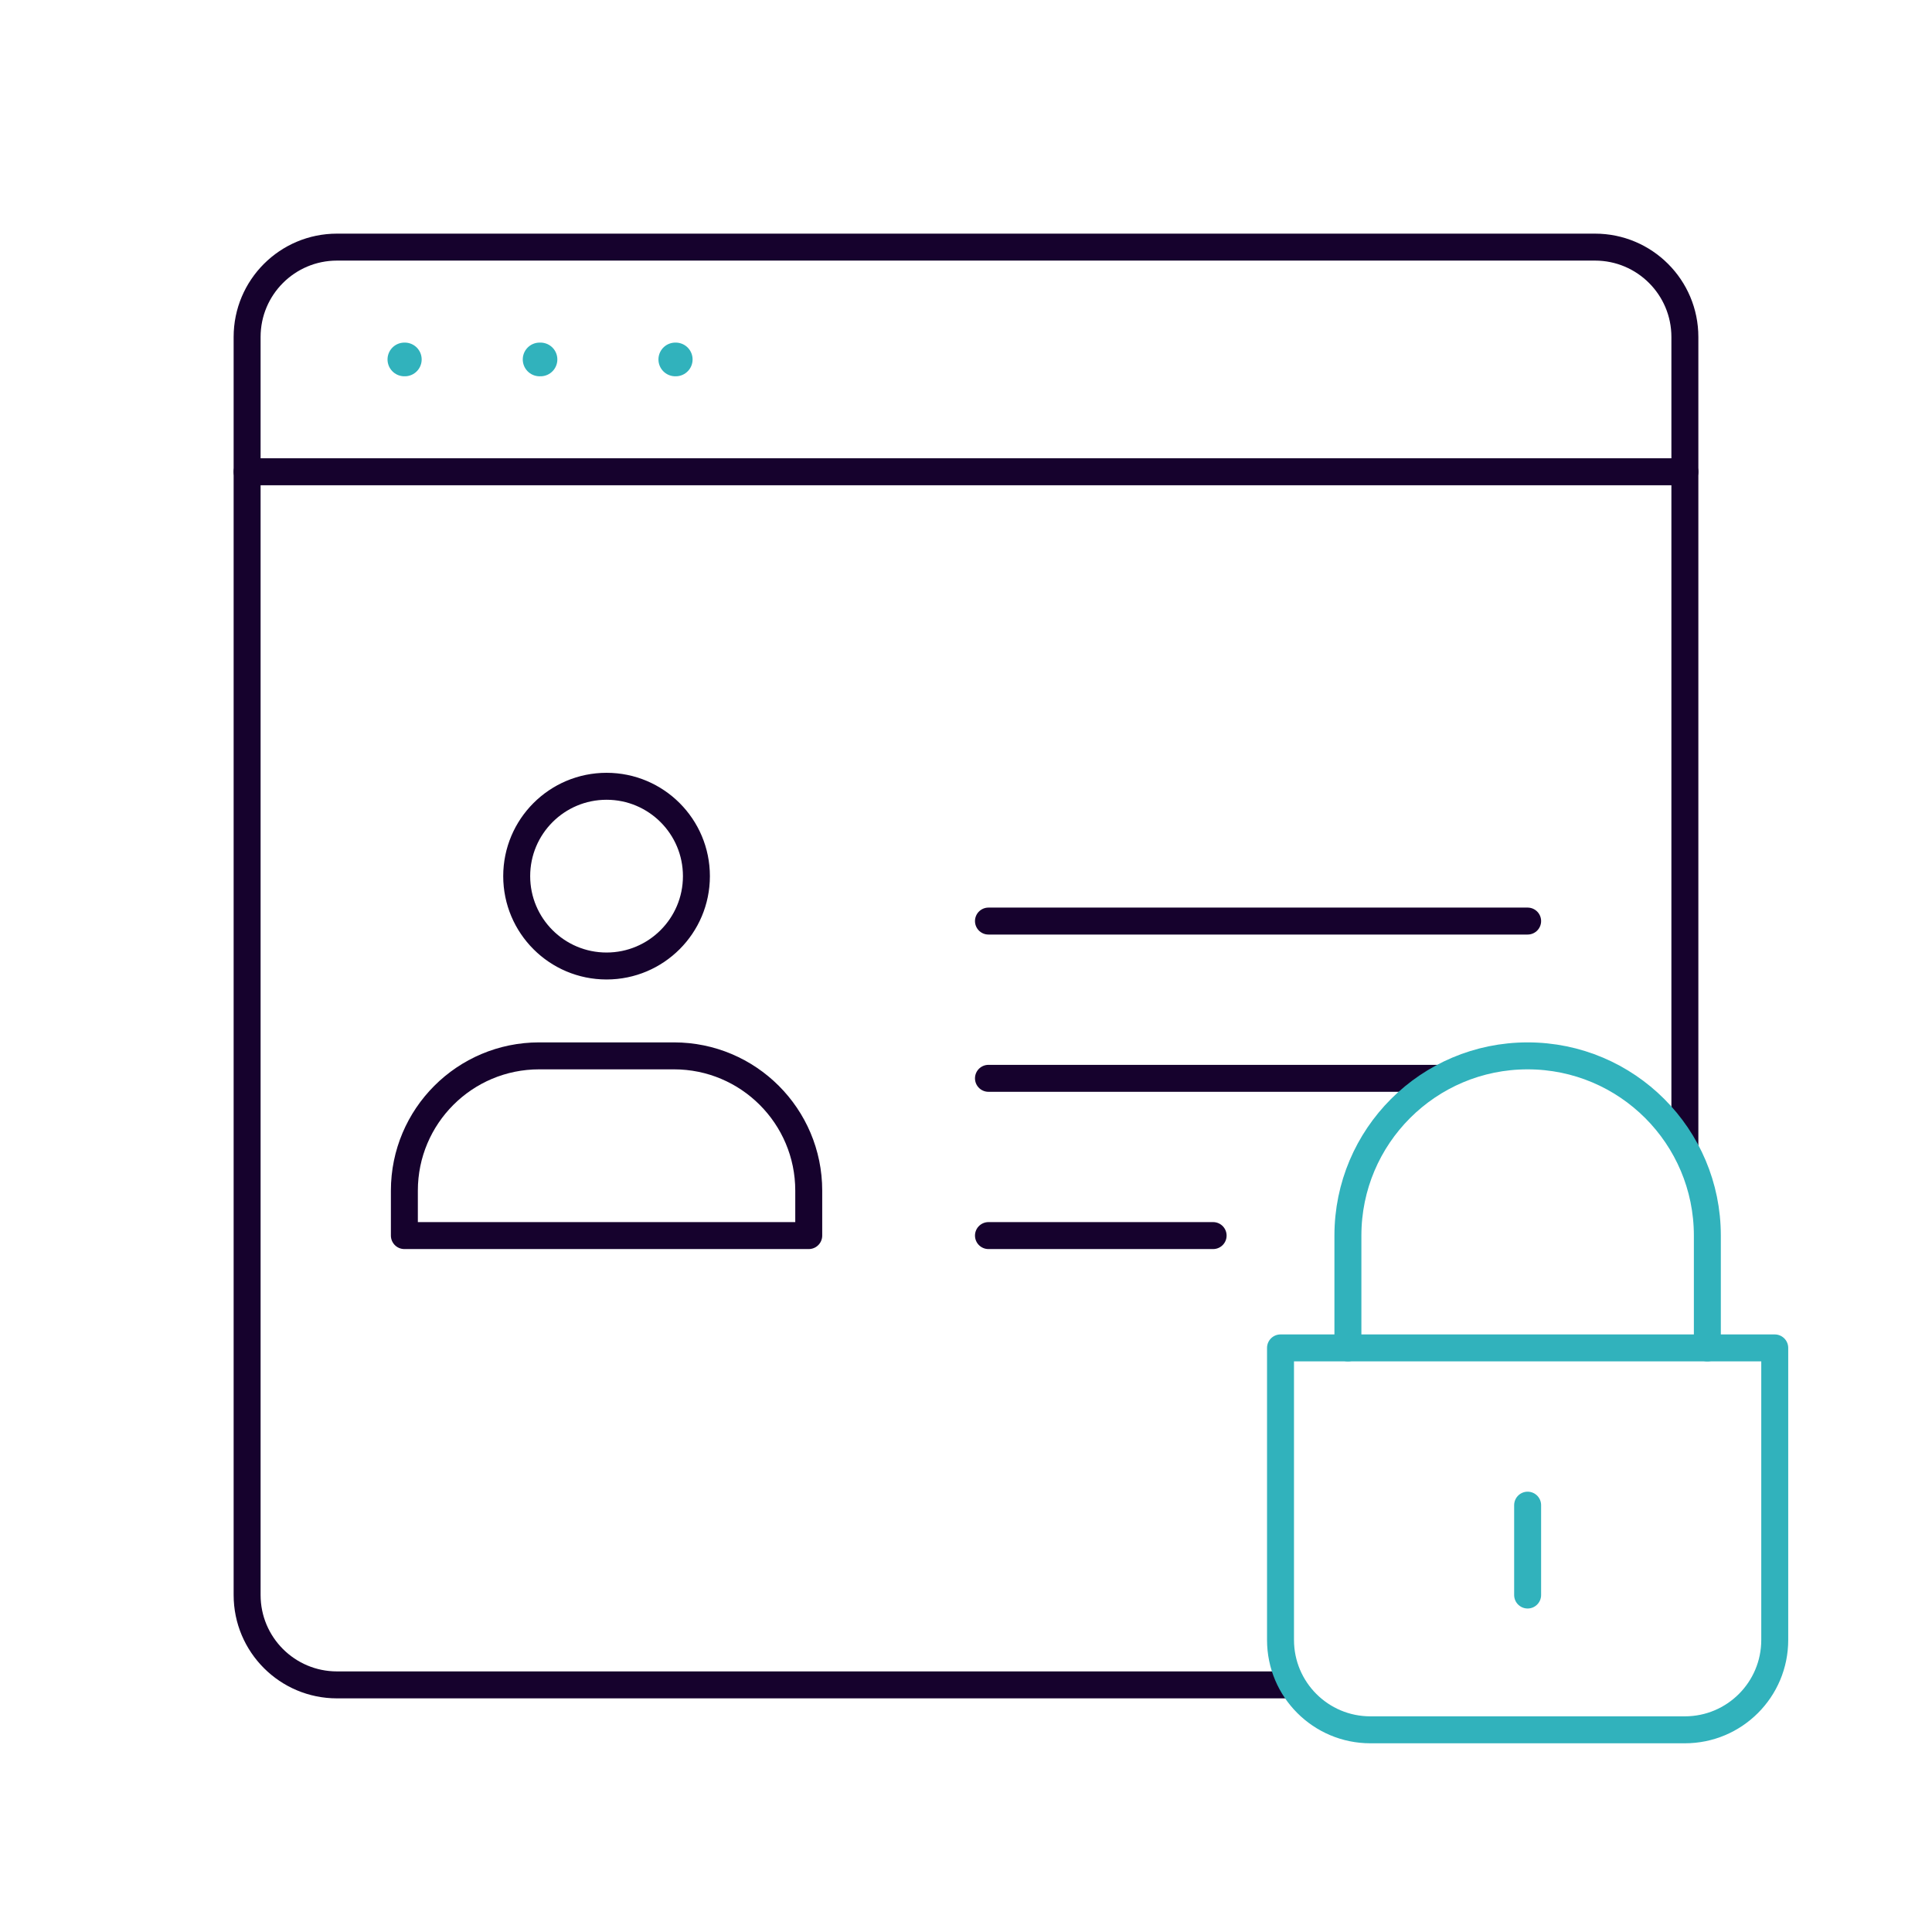 <svg xmlns="http://www.w3.org/2000/svg" width="430" height="430" fill="none" viewBox="0 0 430 430"><mask id="cwekiWmajBa" width="350" height="350" x="40" y="40" maskUnits="userSpaceOnUse" style="mask-type:alpha"><path fill="#D9D9D9" d="M390 40H40v350h350v-11.771A19.95 19.95 0 0 1 375 385h-70c-11.046 0-20-8.954-20-20v-65h15v-25c0-22.091 17.909-40 40-40s40 17.909 40 40v25h10z"></path></mask><g mask="url(#cwekiWmajBa)"><path stroke="#16022d" stroke-linecap="round" stroke-linejoin="round" stroke-miterlimit="10" stroke-width="6" d="M55 75c0-11.046 8.954-20 20-20h280c11.046 0 20 8.954 20 20v280c0 11.046-8.954 20-20 20H75c-11.046 0-20-8.954-20-20z"></path></g><path stroke="#16022d" stroke-linecap="round" stroke-linejoin="round" stroke-width="6" d="M375 105H55"></path><path stroke="#31b2bc" stroke-linecap="round" stroke-linejoin="round" stroke-miterlimit="10" stroke-width="7.5" d="M150.298 80h.1M90 80h.1m30 0h.198"></path><path stroke="#16022d" stroke-linecap="round" stroke-linejoin="round" stroke-miterlimit="10" stroke-width="6" d="M135 215c11.046 0 20-8.954 20-20s-8.954-20-20-20-20 8.954-20 20 8.954 20 20 20"></path><path stroke="#16022d" stroke-linejoin="round" stroke-width="6" d="M90 265c0-16.569 13.431-30 30-30h30c16.569 0 30 13.431 30 30v10H90z"></path><path stroke="#16022d" stroke-linecap="round" stroke-linejoin="round" stroke-width="6" d="M220 275h50m-50-35h100m-100-35h120"></path><path stroke="#31b2bc" stroke-linejoin="round" stroke-width="6" d="M285 300h110v65c0 11.046-8.954 20-20 20h-70c-11.046 0-20-8.954-20-20z"></path><path stroke="#31b2bc" stroke-linecap="round" stroke-width="6" d="M340 335v20"></path><path stroke="#31b2bc" stroke-linecap="round" stroke-linejoin="round" stroke-width="6" d="M300 300v-25c0-22.091 17.909-40 40-40s40 17.909 40 40v25"></path></svg>